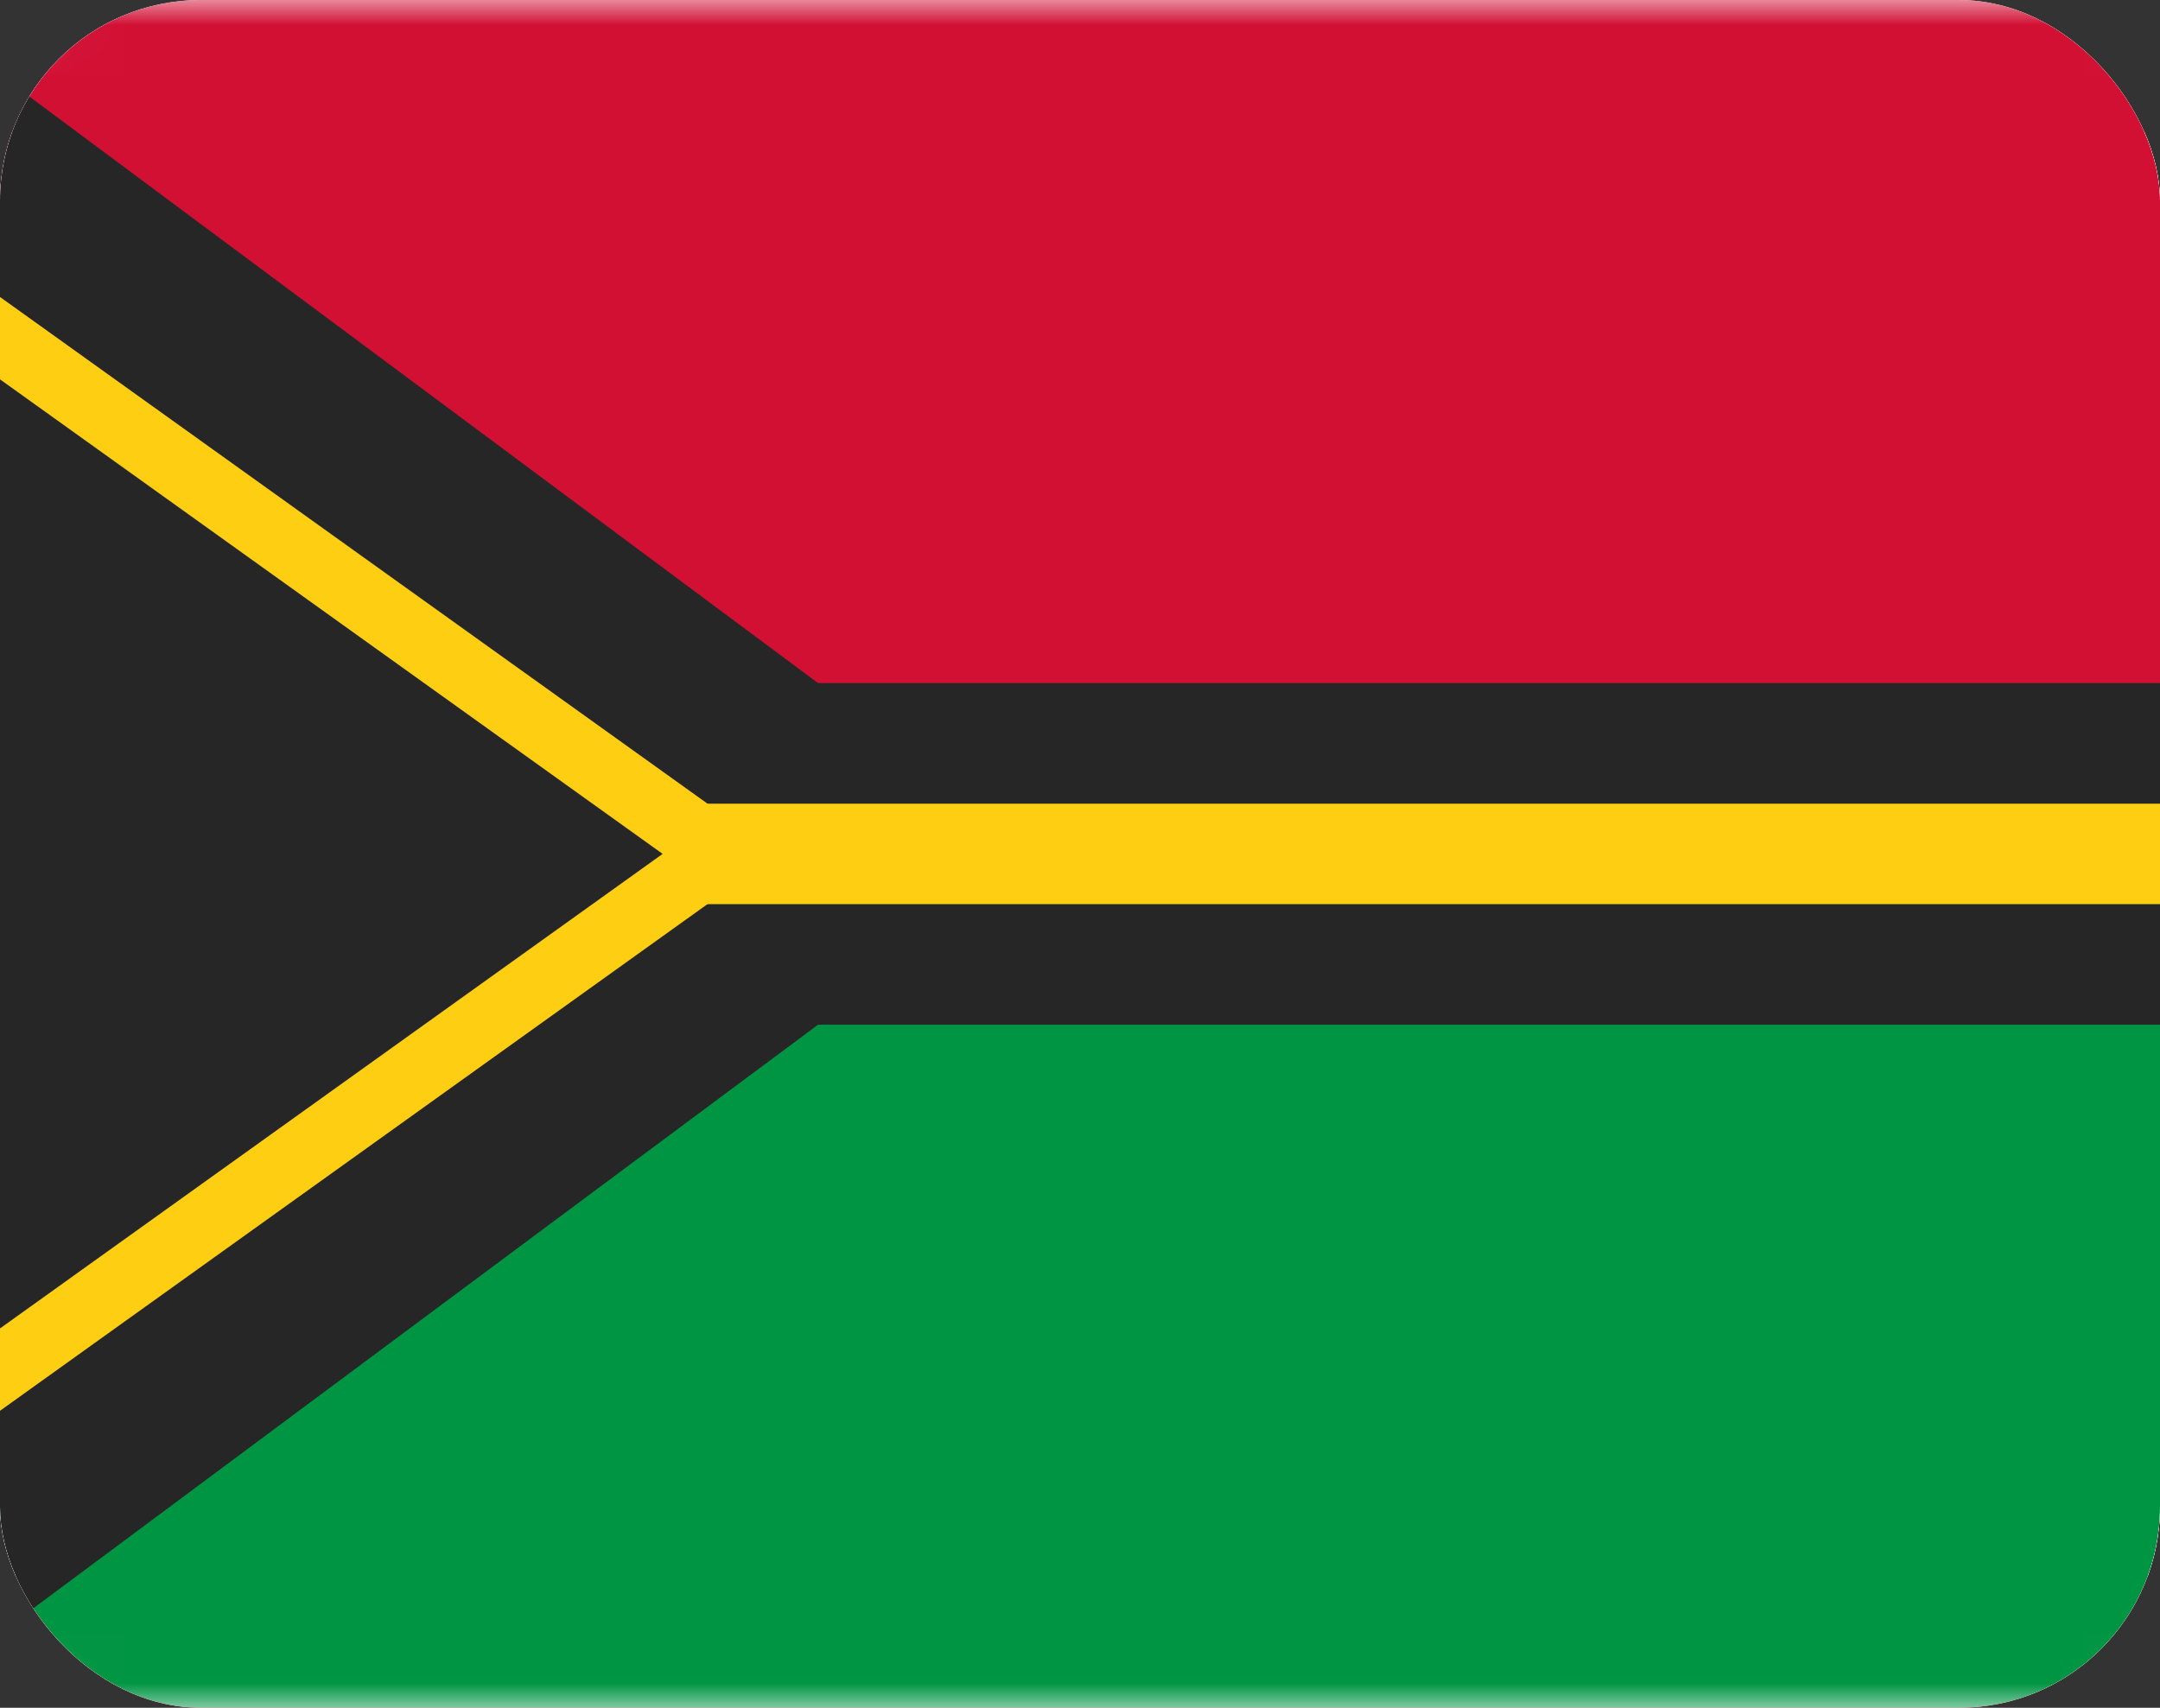 <svg width="43" height="34" viewBox="0 0 43 34" fill="none" xmlns="http://www.w3.org/2000/svg">
<rect x="0" y="0" width="43" height="34" fill="#333333" stroke="none"/>
<g clip-path="url(#clip0_1385_24244)">
<path d="M63.962 0H0V34H63.962V0Z" fill="#B22234"/>
<path fill-rule="evenodd" clip-rule="evenodd" d="M63.962 5.231H0V2.615H63.962V5.231ZM0 7.846H63.962V10.461H0V7.846ZM63.962 15.692H0V13.077H63.962V15.692ZM0 18.308H63.962V20.923H0V18.308ZM63.962 26.154H0V23.538H63.962V26.154ZM0 28.769H63.962V31.384H0V28.769Z" fill="white"/>
<path d="M25.585 0H0V18.308H25.585V0Z" fill="#3C3B6E"/>
<path d="M3.111 4.984L4.039 7.869L1.609 6.086H4.613L2.183 7.869L3.111 4.984Z" fill="white"/>
<path d="M3.111 10.566L4.039 13.451L1.609 11.668H4.613L2.183 13.451L3.111 10.566Z" fill="white"/>
<path d="M6.361 2.194L7.289 5.078L4.859 3.295H7.863L5.433 5.078L6.361 2.194Z" fill="white"/>
<path d="M6.361 7.775L7.289 10.659L4.859 8.876H7.863L5.433 10.659L6.361 7.775Z" fill="white"/>
<path d="M6.361 13.356L7.289 16.241L4.859 14.458H7.863L5.433 16.241L6.361 13.356Z" fill="white"/>
<path d="M9.611 4.984L10.539 7.869L8.109 6.086H11.113L8.683 7.869L9.611 4.984Z" fill="white"/>
<path d="M9.611 10.566L10.539 13.451L8.109 11.668H11.113L8.683 13.451L9.611 10.566Z" fill="white"/>
<path d="M12.861 2.194L13.789 5.078L11.359 3.295H14.363L11.933 5.078L12.861 2.194Z" fill="white"/>
<path d="M12.861 7.775L13.789 10.659L11.359 8.876H14.363L11.933 10.659L12.861 7.775Z" fill="white"/>
<path d="M12.861 13.356L13.789 16.241L11.359 14.458H14.363L11.933 16.241L12.861 13.356Z" fill="white"/>
<path d="M16.111 4.984L17.039 7.869L14.609 6.086H17.613L15.183 7.869L16.111 4.984Z" fill="white"/>
<path d="M16.111 10.566L17.039 13.451L14.609 11.668H17.613L15.183 13.451L16.111 10.566Z" fill="white"/>
<path d="M19.361 2.194L20.289 5.078L17.859 3.295H20.863L18.433 5.078L19.361 2.194Z" fill="white"/>
<path d="M19.361 7.775L20.289 10.659L17.859 8.876H20.863L18.433 10.659L19.361 7.775Z" fill="white"/>
<path d="M19.361 13.356L20.289 16.241L17.859 14.458H20.863L18.433 16.241L19.361 13.356Z" fill="white"/>
<path d="M22.611 4.984L23.539 7.869L21.109 6.086H24.113L21.683 7.869L22.611 4.984Z" fill="white"/>
<path d="M22.611 10.566L23.539 13.451L21.109 11.668H24.113L21.683 13.451L22.611 10.566Z" fill="white"/>
<g clip-path="url(#clip1_1385_24244)">
<path d="M42.571 0H1.429C-0.465 0 -2 1.522 -2 3.4V30.6C-2 32.478 -0.465 34 1.429 34H42.571C44.465 34 46 32.478 46 30.6V3.4C46 1.522 44.465 0 42.571 0Z" fill="white"/>
<mask id="mask0_1385_24244" style="mask-type:luminance" maskUnits="userSpaceOnUse" x="-2" y="0" width="48" height="34">
<path d="M42.571 0H1.429C-0.465 0 -2 1.522 -2 3.4V30.6C-2 32.478 -0.465 34 1.429 34H42.571C44.465 34 46 32.478 46 30.6V3.4C46 1.522 44.465 0 42.571 0Z" fill="white"/>
</mask>
<g mask="url(#mask0_1385_24244)">
<path fill-rule="evenodd" clip-rule="evenodd" d="M0 34H43V20H0V34Z" fill="#009543"/>
<path fill-rule="evenodd" clip-rule="evenodd" d="M0 14H43V0H0V14Z" fill="#D21034"/>
<path fill-rule="evenodd" clip-rule="evenodd" d="M-2 20.4H46V13.6H-2V20.4Z" fill="#262626"/>
<path fill-rule="evenodd" clip-rule="evenodd" d="M-2 0L20.857 17L-2 34V0Z" fill="#262626"/>
<path d="M-3.141 29.517V4.483L14.336 17L-3.141 29.517Z" stroke="#FDCE12" stroke-width="1.333"/>
<path fill-rule="evenodd" clip-rule="evenodd" d="M14 18H46V16H14V18Z" fill="#FDCE12"/>
</g>
</g>
</g>
<defs>
<clipPath id="clip0_1385_24244">
<rect width="43" height="34" rx="4" fill="white"/>
</clipPath>
<clipPath id="clip1_1385_24244">
<rect width="48" height="34" fill="white" transform="translate(-2)"/>
</clipPath>
</defs>
</svg>
